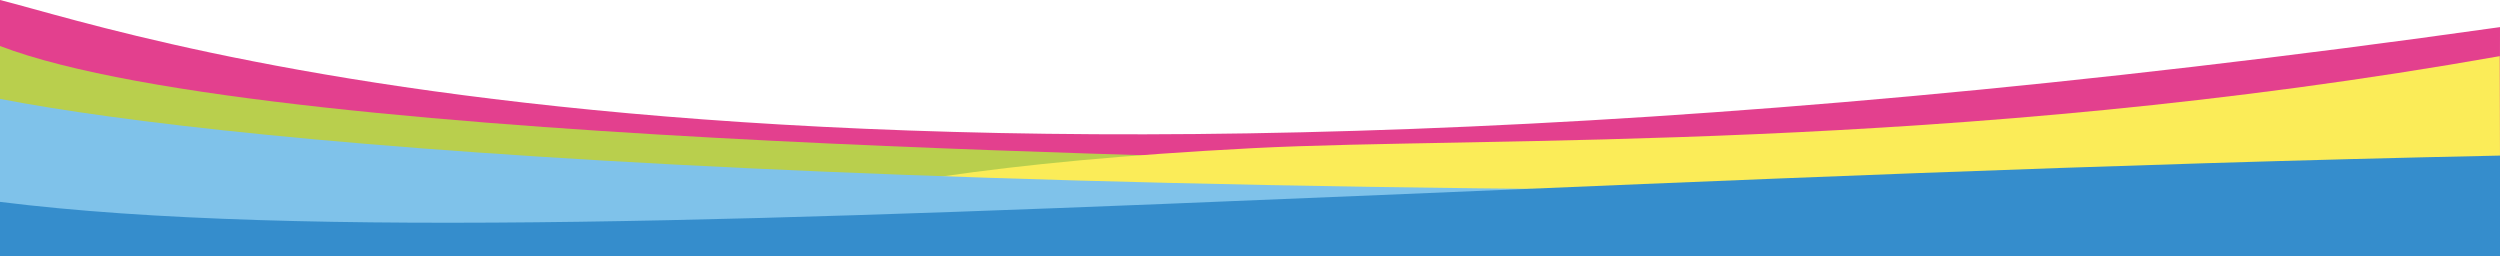 <?xml version="1.0" encoding="UTF-8"?>
<svg id="Capa_2" data-name="Capa 2" xmlns="http://www.w3.org/2000/svg" viewBox="0 0 9127 935">
  <defs>
    <style>
      .cls-1 {
        fill: #fbec58;
      }

      .cls-2 {
        fill: #358dcc;
      }

      .cls-3 {
        fill: #e3408e;
        fill-rule: evenodd;
      }

      .cls-4 {
        fill: #7fc2ea;
      }

      .cls-5 {
        fill: #b9cf4d;
      }
    </style>
  </defs>
  <g id="Capa_1-2" data-name="Capa 1">
    <g>
      <path class="cls-3" d="m9126.6,544.67l.4-445.67C2930.5,974.34,503.35,126.23,0,0v771c118.29,0,9127-.12,9127-.12l-.4-226.21Z"/>
      <path class="cls-5" d="m4191,845L0,800V168c1003,384,4854,395,5010,432,15.23,3.61-819,245-819,245Z"/>
      <path class="cls-1" d="m9126,205c-2005,355-3709,292-4554,336-943.1,49.11-1435.56,139.89-1919.07,258.13l1225.07,87.87,5249-288-1-394Z"/>
      <path class="cls-4" d="m0,361v464h9116.98v-149.53C3374.68,765.06,856.4,526.72,0,361Z"/>
      <path class="cls-2" d="m9127,568v367H0v-198c1090.39,136.22,2865.85,65.84,5042.38-25.13,1244.27-52.01,2630.08-113.6,4084.62-143.87Z"/>
    </g>
  </g>
</svg>